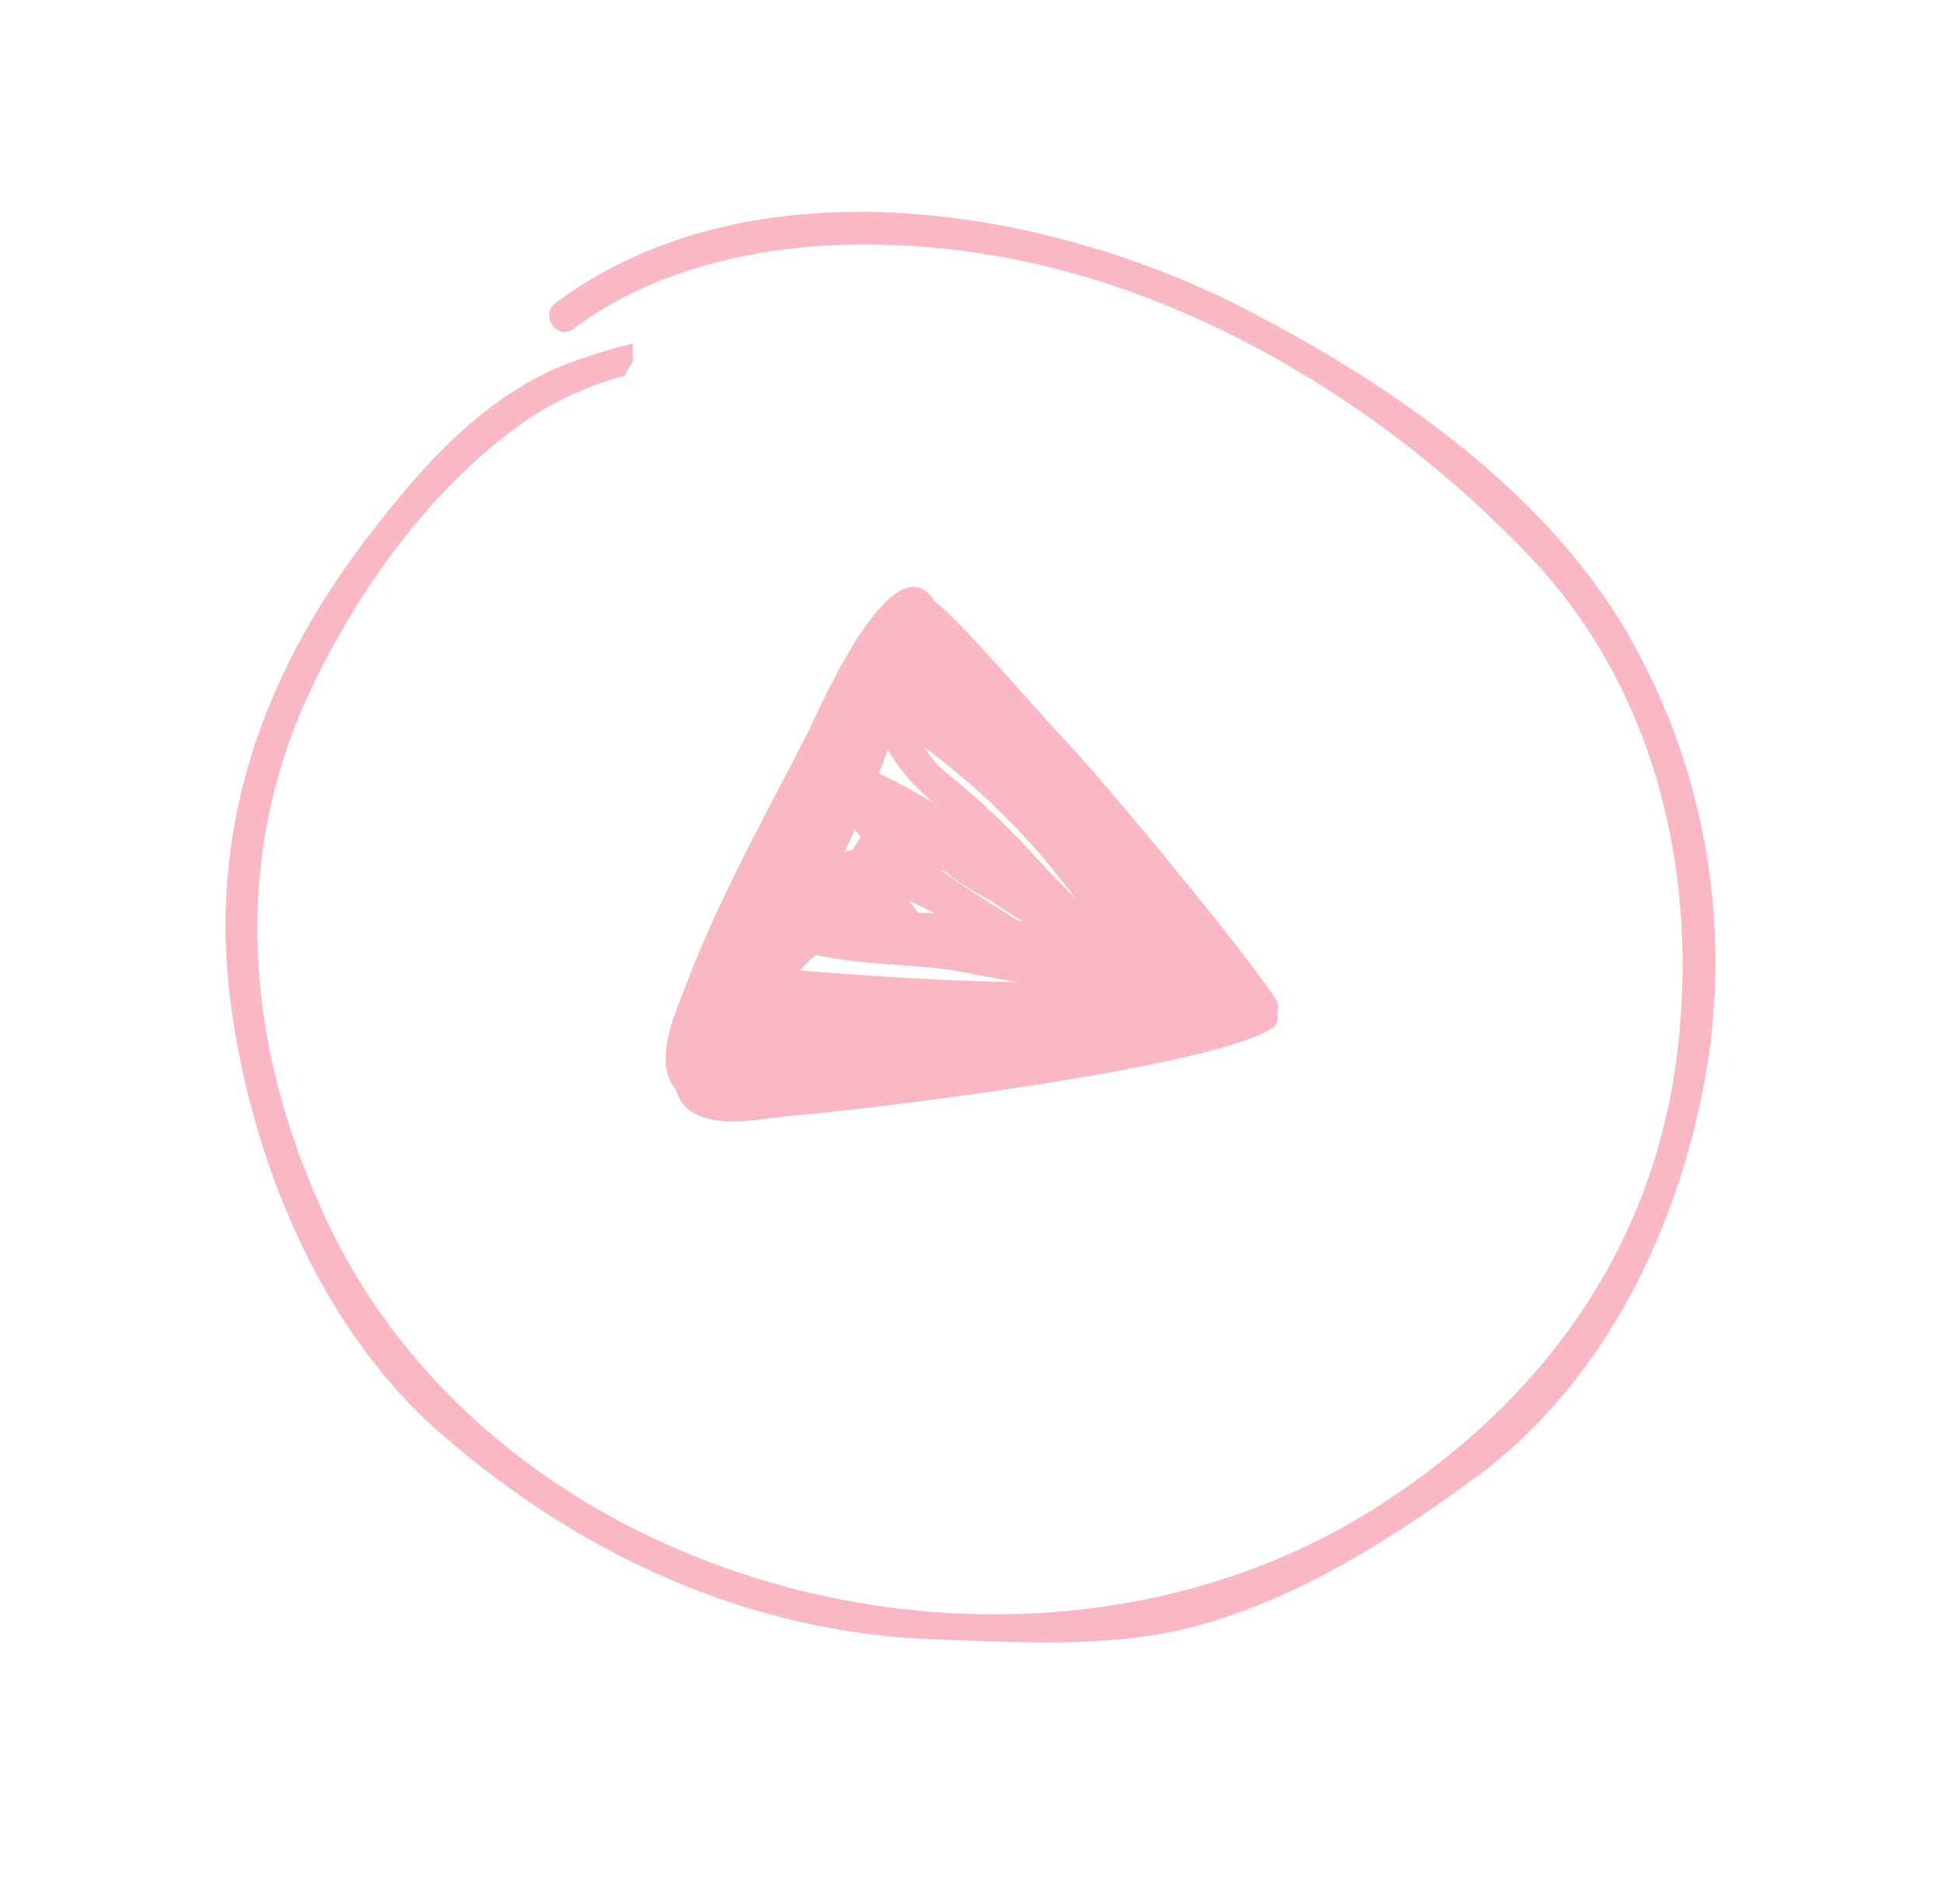 <?xml version="1.0" encoding="utf-8"?>
<svg xmlns="http://www.w3.org/2000/svg" width="120.606" height="118.072" viewBox="0 0 120.606 118.072">
  <g id="play-button_4_" data-name="play-button (4)" transform="matrix(0.899, 0.438, -0.438, 0.899, 38.608, -1.421)">
    <path id="Path_13605" data-name="Path 13605" d="M90.259,32.051A40.76,40.76,0,0,0,73.523,9.078c-8.57-5.582-19.773-7.26-29.8-7.485-14-.32-31.723,5.055-38.609,18.4-.573,1.11,1.115,2.062,1.688.953,4.879-9.458,16.531-14.92,26.585-16.711,10.815-1.923,22.64-.411,32.873,3.405,10.684,3.983,18.1,13.128,21.748,23.708,4.058,11.771,1.811,23.493-4.666,33.833C69.974,86.522,37.151,93.449,17.19,77.275,8.046,69.865,2.082,59.953,1.967,48.1,1.9,41.108,3.261,33.3,6.75,27.174a20.2,20.2,0,0,1,4.173-4.994c.024-.381.052-.759.078-1.136a2.229,2.229,0,0,1-.435-.827c-.009-.037-.007-.064-.016-.1a37.643,37.643,0,0,0-2.874,2.663C3.686,26.907,2.113,32.636,1,38.107-1.207,48.976.1,59.138,6.337,68.32,11.672,76.183,19.9,83.5,29.208,86.055c11.182,3.069,22.858,2.81,33.439-1.93,4.788-2.142,9.979-4.247,14-7.706,4.935-4.247,8.641-10.244,11.633-15.948C92.845,51.777,92.842,41.322,90.259,32.051Z" transform="translate(0 0)" fill="#fab8c4"/>
    <path id="Path_13606" data-name="Path 13606" d="M17.852,43.916c.179,2,.211,5.365,2.308,6.267a1.607,1.607,0,0,0,.291.3c2.087,1.571,5-.878,6.751-1.932,4.872-2.916,21.922-14,24.453-17.9a.817.817,0,0,0-.08-1.061.911.911,0,0,0-.449-.745c-2.825-1.728-15.45-7.485-18.968-8.787-1.818-.678-9.742-4.076-10.82-4.1C17.2,13.3,17.817,25.582,17.8,26.674,17.683,32.394,17.343,38.21,17.852,43.916Zm5.616-11.874a.9.9,0,0,0-.378.317c-.007-.521-.016-1.038-.019-1.552.167.1.343.181.519.268C23.553,31.393,23.509,31.717,23.467,32.043Zm.361,8.12a9.087,9.087,0,0,1,.448-1.3c2.757-.646,5.379-2,8.071-2.865,1.313-.361,2.628-.721,3.935-1.1C32.213,36.8,28.057,38.5,23.828,40.163Zm5.957-6.851c-.314.143-.631.282-.939.435A6.146,6.146,0,0,0,28,33.323C28.6,33.305,29.191,33.3,29.785,33.312Zm-.834-2.573a1.271,1.271,0,0,1,.129-.064,17.278,17.278,0,0,0,3.386.418c.8.1,1.6.2,2.4.289-.077.028-.153.051-.232.078C32.945,31.285,30.9,31.093,28.951,30.74Zm8.3-2.054c-1.326-.47-2.653-.956-3.99-1.487a47.208,47.208,0,0,0-6.7-2.038,5.308,5.308,0,0,1-1.832-.81A44.218,44.218,0,0,1,37.252,28.686ZM26.84,27.209q-1.96-.188-3.968-.183c-.045-.517-.1-1.031-.148-1.548A12.031,12.031,0,0,0,26.84,27.209Z" transform="translate(13.039 10.388)" fill="#fab8c4"/>
  </g>
</svg>